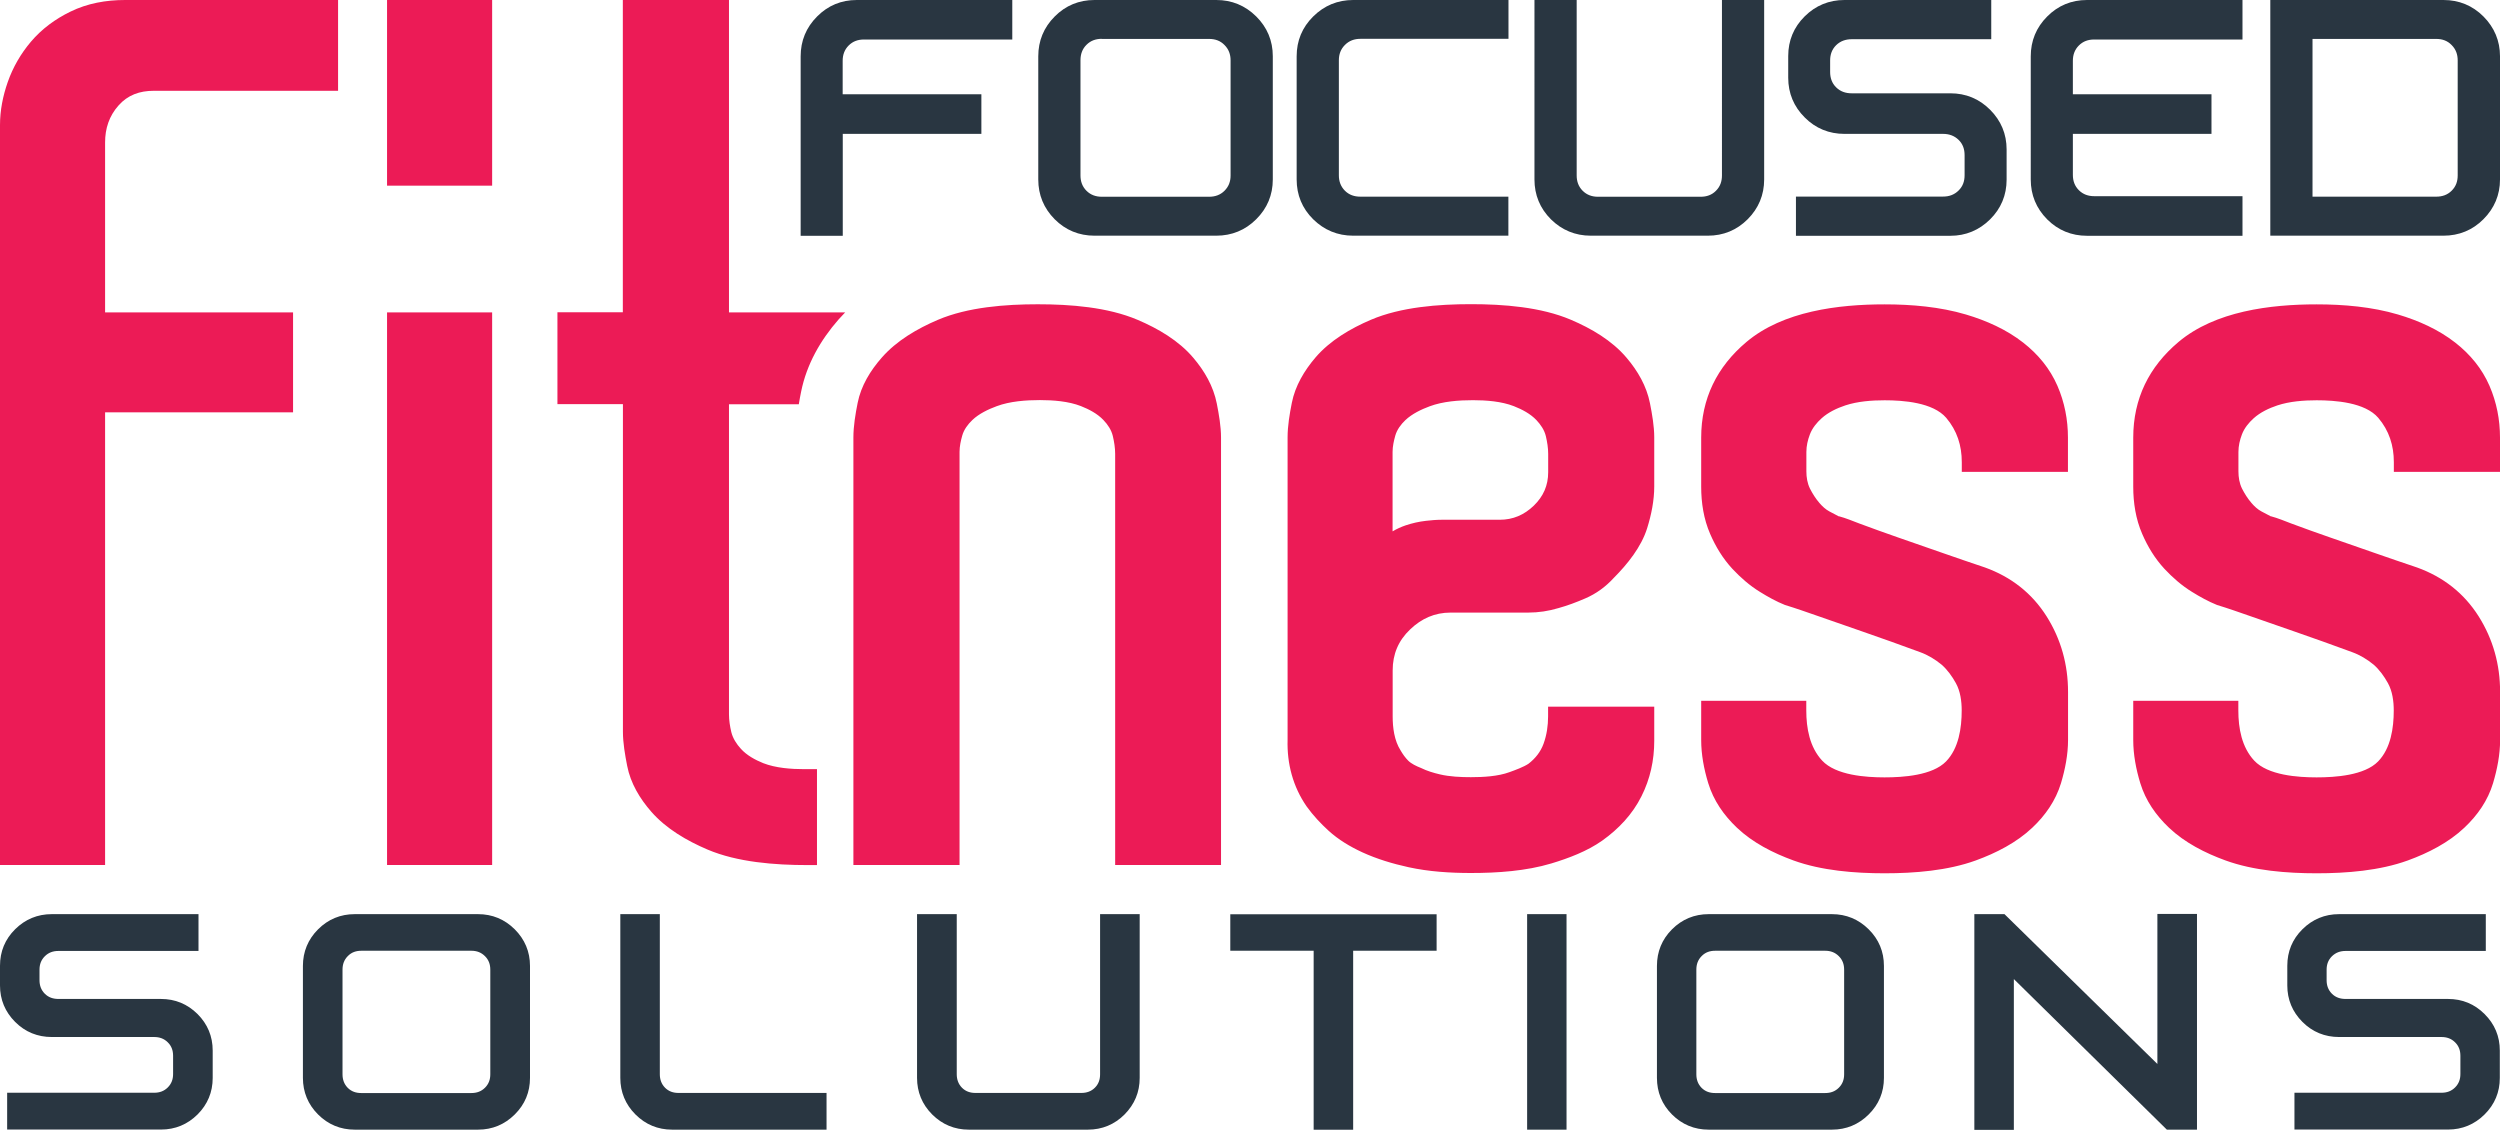<?xml version="1.0" encoding="UTF-8"?><svg id="Layer_2" xmlns="http://www.w3.org/2000/svg" viewBox="0 0 258.82 116.97"><defs><style>.cls-1{fill:#ec1b56;}.cls-1,.cls-2{fill-rule:evenodd;}.cls-2{fill:#293641;}</style></defs><g id="Layer_1-2"><path class="cls-2" d="M176.89,94.64h12.77c1.47,0,2.75.53,3.8,1.57,1.05,1.04,1.58,2.31,1.58,3.79v11.59c0,1.48-.53,2.75-1.58,3.79-1.05,1.04-2.32,1.57-3.8,1.57h-12.77c-1.47,0-2.75-.53-3.79-1.57-1.04-1.04-1.56-2.32-1.56-3.79v-11.59c0-1.47.52-2.75,1.56-3.79,1.04-1.04,2.32-1.57,3.79-1.57M36.72,94.64h12.77c1.48,0,2.75.53,3.8,1.57,1.04,1.04,1.58,2.31,1.58,3.79v11.59c0,1.48-.53,2.75-1.58,3.79-1.05,1.04-2.32,1.57-3.8,1.57h-12.77c-1.47,0-2.75-.53-3.79-1.57-1.04-1.04-1.57-2.32-1.57-3.79v-11.59c0-1.47.53-2.75,1.57-3.79,1.04-1.04,2.32-1.57,3.79-1.57ZM37.41,98.43c-.54,0-1.01.15-1.4.55-.39.39-.55.86-.55,1.41v10.83c0,.54.16,1.01.54,1.4.39.39.86.54,1.4.54h11.4c.55,0,1.02-.16,1.41-.55.39-.39.55-.85.55-1.39v-10.83c0-.55-.16-1.01-.55-1.4-.39-.39-.86-.56-1.4-.56h-11.4ZM242.16,94.64h15.19v3.81h-14.51c-.55,0-1.02.16-1.42.55-.39.39-.55.85-.55,1.39v1.09c0,.54.16,1.01.55,1.4.39.39.87.54,1.42.54h10.6c1.47,0,2.74.52,3.78,1.56,1.05,1.04,1.58,2.31,1.58,3.78v2.84c0,1.47-.53,2.74-1.58,3.78-1.04,1.03-2.31,1.56-3.78,1.56h-15.9v-3.81h15.22c.55,0,1.02-.16,1.41-.55.39-.39.55-.85.55-1.39v-1.89c0-.54-.16-1.01-.55-1.39-.39-.39-.86-.55-1.41-.55h-10.6c-1.47,0-2.75-.52-3.79-1.56-1.04-1.04-1.57-2.31-1.57-3.78v-2.04c0-1.47.52-2.74,1.57-3.78,1.04-1.03,2.32-1.56,3.78-1.56ZM208.49,101.37v15.6h-4.09v-22.33h3.12l15.83,15.51v-15.53h4.1v22.33h-3.12l-15.83-15.58ZM158.1,94.64h4.08v22.31h-4.08v-22.31ZM140.09,98.43v18.53h-4.09v-18.53h-8.63v-3.78h21.36v3.78h-8.64ZM94.96,94.64h4.09v16.57c0,.54.16,1.01.54,1.4.39.39.86.54,1.4.54h10.96c.54,0,1.02-.16,1.4-.54.39-.39.54-.85.54-1.4v-16.57h4.1v16.95c0,1.48-.53,2.74-1.57,3.79-1.04,1.04-2.32,1.57-3.79,1.57h-12.33c-1.47,0-2.75-.53-3.79-1.57-1.04-1.04-1.57-2.32-1.57-3.79v-16.95ZM69.58,116.95c-1.47,0-2.75-.53-3.79-1.57-1.04-1.04-1.57-2.32-1.57-3.79v-16.95h4.09v16.57c0,.54.16,1.01.54,1.4.39.39.86.54,1.4.54h15.32v3.8h-16.01ZM5.36,94.64h15.19v3.81H6.05c-.55,0-1.02.16-1.41.55-.39.39-.55.85-.55,1.39v1.09c0,.54.16,1.01.55,1.4.39.39.87.54,1.42.54h10.6c1.47,0,2.74.52,3.79,1.56,1.04,1.04,1.57,2.31,1.57,3.78v2.84c0,1.47-.53,2.74-1.57,3.78-1.04,1.03-2.31,1.56-3.78,1.56H.74v-3.81h15.22c.55,0,1.02-.16,1.41-.55.39-.39.55-.85.55-1.39v-1.89c0-.54-.16-1.01-.55-1.39-.39-.39-.86-.55-1.41-.55H5.36c-1.47,0-2.75-.52-3.79-1.56-1.04-1.04-1.57-2.31-1.57-3.78v-2.04c0-1.47.52-2.74,1.57-3.78,1.04-1.03,2.32-1.56,3.78-1.56ZM177.57,98.43c-.54,0-1.01.15-1.4.55-.39.39-.55.86-.55,1.41v10.83c0,.54.16,1.01.54,1.4.39.39.86.54,1.4.54h11.4c.55,0,1.02-.16,1.41-.55.39-.39.55-.85.55-1.39v-10.83c0-.55-.16-1.01-.55-1.4-.39-.39-.86-.56-1.41-.56h-11.4Z"/><path class="cls-1" d="M152.29,31.49c3.34,0,7.23.29,10.33,1.61,2.12.9,4.26,2.15,5.76,3.92,1.17,1.37,2.09,2.95,2.44,4.74.22,1.12.44,2.38.44,3.52v5.08c0,1.46-.3,2.93-.73,4.31-.61,1.96-2.04,3.73-3.45,5.15-.84.92-1.83,1.65-2.98,2.14-.9.39-1.83.74-2.74.99-1.02.31-2.08.47-3.15.47h-8.04c-1.63,0-3,.61-4.18,1.74-1.22,1.16-1.81,2.56-1.81,4.25v4.76c0,1.15.16,2.49.82,3.52.22.38.48.75.79,1.06.32.32.84.57,1.33.76.6.3,1.3.51,1.95.66,1.01.24,2.17.29,3.21.29,1.26,0,2.8-.08,3.99-.52.61-.22,1.46-.53,1.97-.87.71-.55,1.25-1.22,1.56-2.07.33-.91.47-1.87.47-2.84v-1h10.99v3.54c0,2.01-.42,3.94-1.32,5.73-.94,1.88-2.37,3.39-4.07,4.6-1.54,1.09-3.47,1.82-5.26,2.36-2.63.79-5.59.99-8.33.99-2.14,0-4.36-.14-6.46-.6-1.64-.36-3.28-.85-4.8-1.55-1.25-.58-2.46-1.3-3.48-2.23-.82-.75-1.59-1.57-2.26-2.5-1.43-2.06-2.05-4.44-1.98-6.91v-31.31c0-1.17.21-2.43.44-3.58.35-1.76,1.29-3.33,2.44-4.68,1.51-1.77,3.65-3.02,5.76-3.92,3.1-1.32,7-1.61,10.34-1.61M144.19,55c.42-.25.87-.45,1.33-.61.69-.23,1.39-.39,2.11-.47.52-.06,1.07-.11,1.59-.11h6.03c1.39,0,2.54-.5,3.54-1.46.99-.96,1.49-2.09,1.49-3.46v-1.9c0-.61-.1-1.23-.24-1.83-.15-.64-.53-1.19-.97-1.66-.62-.66-1.5-1.12-2.34-1.45-1.28-.5-2.87-.62-4.24-.62-1.44,0-3.1.12-4.47.63-.87.32-1.83.78-2.52,1.43-.47.45-.87.98-1.05,1.61-.15.54-.28,1.12-.28,1.68v8.23ZM235.11,53.45c.68.18,1.46.5,2.11.75,1.31.49,2.63.96,3.95,1.42,1.57.55,3.14,1.09,4.71,1.64,1.44.5,2.88,1,4.35,1.49,2.69.97,4.85,2.64,6.38,5.06,1.5,2.38,2.22,5.01,2.22,7.83v4.97c0,1.51-.3,3.03-.73,4.47-.54,1.8-1.61,3.33-2.97,4.61-1.64,1.55-3.74,2.62-5.85,3.39-2.92,1.06-6.35,1.33-9.44,1.33s-6.52-.27-9.44-1.33c-2.11-.77-4.21-1.83-5.85-3.39-1.36-1.29-2.42-2.81-2.97-4.61-.44-1.44-.73-2.96-.73-4.47v-4.06h10.88v1c0,1.84.35,3.8,1.64,5.19,1.42,1.53,4.53,1.74,6.46,1.74s4.96-.2,6.37-1.65c1.32-1.36,1.62-3.47,1.62-5.28,0-.96-.14-2-.61-2.84-.39-.7-.87-1.37-1.46-1.89-.68-.56-1.42-1.01-2.25-1.31-1.96-.73-3.93-1.42-5.9-2.11-1.57-.54-3.14-1.09-4.71-1.64-1.09-.38-2.19-.77-3.37-1.13-.89-.36-1.76-.84-2.58-1.35-1.06-.65-2.01-1.48-2.86-2.39-.98-1.06-1.73-2.29-2.3-3.61-.67-1.54-.93-3.22-.93-4.89v-5.08c0-4.02,1.62-7.33,4.69-9.91,3.79-3.19,9.51-3.89,14.29-3.89,2.8,0,5.73.25,8.43,1.05,2.12.63,4.19,1.55,5.94,2.92,1.53,1.2,2.75,2.67,3.53,4.46.74,1.71,1.09,3.51,1.09,5.37v3.54h-10.99v-1c0-1.73-.49-3.27-1.61-4.59-1.37-1.6-4.45-1.82-6.38-1.82-1.33,0-2.8.11-4.07.53-.87.29-1.76.71-2.45,1.33-.52.47-.97,1.02-1.22,1.68-.22.58-.36,1.19-.36,1.81v2.01c0,.61.1,1.23.37,1.78.27.53.59,1.04.98,1.49.29.34.64.67,1.04.88.33.18.66.35.99.52ZM190.39,53.45c.68.18,1.46.5,2.11.75,1.31.49,2.63.96,3.94,1.42,1.57.55,3.14,1.09,4.71,1.64,1.44.5,2.88,1,4.35,1.49,2.69.97,4.85,2.64,6.38,5.06,1.5,2.38,2.22,5.01,2.22,7.83v4.97c0,1.51-.3,3.03-.73,4.47-.55,1.8-1.61,3.33-2.97,4.61-1.64,1.55-3.74,2.62-5.85,3.39-2.92,1.06-6.35,1.33-9.44,1.33s-6.52-.27-9.44-1.33c-2.11-.77-4.21-1.83-5.85-3.39-1.36-1.29-2.42-2.81-2.97-4.61-.44-1.44-.73-2.96-.73-4.47v-4.06h10.88v1c0,1.84.35,3.8,1.64,5.19,1.42,1.53,4.53,1.74,6.46,1.74s4.96-.2,6.37-1.65c1.32-1.36,1.62-3.47,1.62-5.28,0-.96-.14-2-.61-2.84-.39-.7-.87-1.37-1.46-1.89-.68-.56-1.42-1.01-2.25-1.31-1.96-.73-3.93-1.42-5.9-2.11-1.57-.54-3.14-1.09-4.71-1.64-1.09-.38-2.19-.77-3.37-1.13-.9-.36-1.76-.84-2.58-1.35-1.06-.65-2.01-1.48-2.86-2.39-.98-1.06-1.73-2.29-2.3-3.61-.67-1.54-.93-3.22-.93-4.89v-5.08c0-4.02,1.62-7.33,4.69-9.91,3.79-3.19,9.51-3.89,14.29-3.89,2.8,0,5.73.25,8.43,1.05,2.12.63,4.19,1.55,5.94,2.92,1.53,1.2,2.75,2.67,3.53,4.46.74,1.71,1.09,3.51,1.09,5.37v3.54h-10.99v-1c0-1.73-.49-3.27-1.61-4.59-1.37-1.6-4.45-1.82-6.38-1.82-1.33,0-2.8.11-4.07.53-.87.29-1.76.71-2.45,1.33-.52.47-.97,1.02-1.22,1.68-.22.58-.36,1.19-.36,1.81v2.01c0,.61.1,1.23.37,1.78.27.53.59,1.04.98,1.49.29.34.64.67,1.04.88.33.18.66.35.99.52ZM126.44,89.55h-10.99v-42.57c0-.61-.1-1.23-.24-1.83-.15-.64-.52-1.19-.97-1.66-.62-.66-1.5-1.12-2.34-1.45-1.28-.5-2.87-.62-4.24-.62-1.44,0-3.1.12-4.47.63-.87.32-1.84.78-2.52,1.43-.47.45-.87.98-1.05,1.61-.15.53-.28,1.12-.28,1.68v42.78h-10.99v-44.26c0-1.17.21-2.43.44-3.58.35-1.77,1.32-3.35,2.5-4.69,1.54-1.76,3.68-3,5.81-3.91,3.1-1.32,7-1.61,10.34-1.61s7.23.29,10.33,1.61c2.12.9,4.26,2.15,5.76,3.92,1.17,1.37,2.09,2.96,2.44,4.74.22,1.12.44,2.38.44,3.52v44.26ZM64.48,41.84h-6.77v-9.51h6.77V0h10.99v32.34h12.03c-.23.24-.46.48-.69.74-1.88,2.15-3.3,4.64-3.87,7.46-.09.43-.17.87-.24,1.31h-7.23v32.11c0,.61.1,1.23.24,1.83.16.65.54,1.24.99,1.73.61.68,1.48,1.15,2.32,1.49,1.28.5,2.87.62,4.24.62h1.32v9.93h-1c-3.33,0-7.24-.29-10.34-1.61-2.13-.91-4.27-2.15-5.81-3.91-1.19-1.36-2.15-2.95-2.5-4.75-.22-1.12-.44-2.38-.44-3.52v-33.91ZM40.07,89.55v-57.21h10.88v57.21h-10.88ZM10.88,32.34h19.46v10.35H10.88v46.86H0V12.95c0-1.52.3-3.02.8-4.45.54-1.54,1.35-2.94,2.4-4.18,1.13-1.33,2.52-2.35,4.08-3.11,1.77-.87,3.71-1.21,5.67-1.21h22.05v9.4H15.91c-1.44,0-2.68.43-3.64,1.52-.97,1.09-1.39,2.38-1.39,3.83v17.59ZM40.07,0h10.88v19.22h-10.88V0Z"/><path class="cls-2" d="M239.41,4.02v16.34h12.81c.62,0,1.16-.18,1.6-.62.44-.44.62-.96.62-1.58V6.25c0-.62-.19-1.15-.63-1.59-.44-.45-.97-.63-1.59-.63h-12.81ZM114.07,4.02c-.62,0-1.15.18-1.59.62-.44.44-.62.98-.62,1.6v11.92c0,.61.18,1.15.62,1.59.44.44.98.62,1.59.62h11.1c.62,0,1.16-.18,1.6-.62.44-.44.63-.96.63-1.58V6.25c0-.62-.19-1.15-.63-1.59-.44-.45-.97-.63-1.6-.63h-11.1ZM235.04,0h17.93c1.6,0,3,.57,4.13,1.7,1.13,1.13,1.72,2.53,1.72,4.12v12.76c0,1.6-.59,2.99-1.72,4.12-1.13,1.13-2.53,1.7-4.13,1.7h-17.93V0ZM214.6,9.76h14.35v4.1h-14.35v4.24c0,.62.18,1.15.62,1.59.44.44.98.62,1.59.62h15.35v4.1h-16.1c-1.6,0-2.99-.57-4.12-1.7-1.13-1.14-1.7-2.52-1.7-4.12V5.83c0-1.6.57-2.99,1.7-4.12C213.07.57,214.46,0,216.06,0h16.1v4.09h-15.35c-.62,0-1.15.18-1.59.62-.44.44-.62.98-.62,1.59v3.46ZM190.95,0h15.2v4.06h-14.45c-.62,0-1.17.19-1.61.62-.44.44-.62.97-.62,1.58v1.19c0,.61.18,1.16.62,1.59.44.44.99.62,1.61.62h10.22c1.6,0,2.98.57,4.11,1.7,1.13,1.13,1.71,2.51,1.71,4.11v3.13c0,1.6-.58,2.99-1.71,4.11-1.13,1.12-2.52,1.7-4.11,1.7h-15.99v-4.06h15.24c.62,0,1.16-.19,1.6-.63.44-.43.62-.96.62-1.58v-2.08c0-.62-.18-1.15-.62-1.58-.44-.43-.99-.62-1.6-.62h-10.22c-1.59,0-2.99-.57-4.11-1.7-1.13-1.12-1.71-2.51-1.71-4.11v-2.25c0-1.6.57-2.98,1.71-4.11C187.97.57,189.36,0,190.95,0ZM158.87,0h4.36v18.16c0,.61.18,1.15.62,1.59.44.44.98.62,1.59.62h10.62c.62,0,1.16-.18,1.59-.62.44-.44.62-.97.62-1.59V0h4.37v18.58c0,1.6-.58,2.99-1.71,4.12-1.13,1.13-2.52,1.7-4.12,1.7h-12.13c-1.59,0-2.99-.58-4.12-1.7-1.13-1.13-1.7-2.52-1.7-4.12V0ZM140.09,0h16.08v4.02h-15.33c-.62,0-1.16.19-1.6.63-.44.44-.63.97-.63,1.59v11.92c0,.61.19,1.14.62,1.58.44.44.98.62,1.6.62h15.33v4.04h-16.08c-1.6,0-2.99-.58-4.13-1.7-1.14-1.13-1.71-2.52-1.71-4.12V5.83c0-1.61.57-2.99,1.71-4.12C137.1.57,138.49,0,140.09,0ZM113.31,0h12.61c1.6,0,2.99.57,4.13,1.7,1.14,1.13,1.72,2.52,1.72,4.12v12.76c0,1.6-.58,2.99-1.72,4.12-1.13,1.13-2.53,1.7-4.13,1.7h-12.61c-1.6,0-2.99-.57-4.12-1.7-1.13-1.14-1.7-2.52-1.7-4.12V5.83c0-1.6.57-2.99,1.7-4.12C110.32.57,111.71,0,113.31,0ZM87.25,9.76h14.35v4.1h-14.35v10.55h-4.36V5.83c0-1.6.57-2.99,1.7-4.12C85.72.57,87.1,0,88.7,0h16.1v4.09h-15.35c-.62,0-1.15.18-1.59.62-.44.44-.62.98-.62,1.59v3.46Z"/></g></svg>